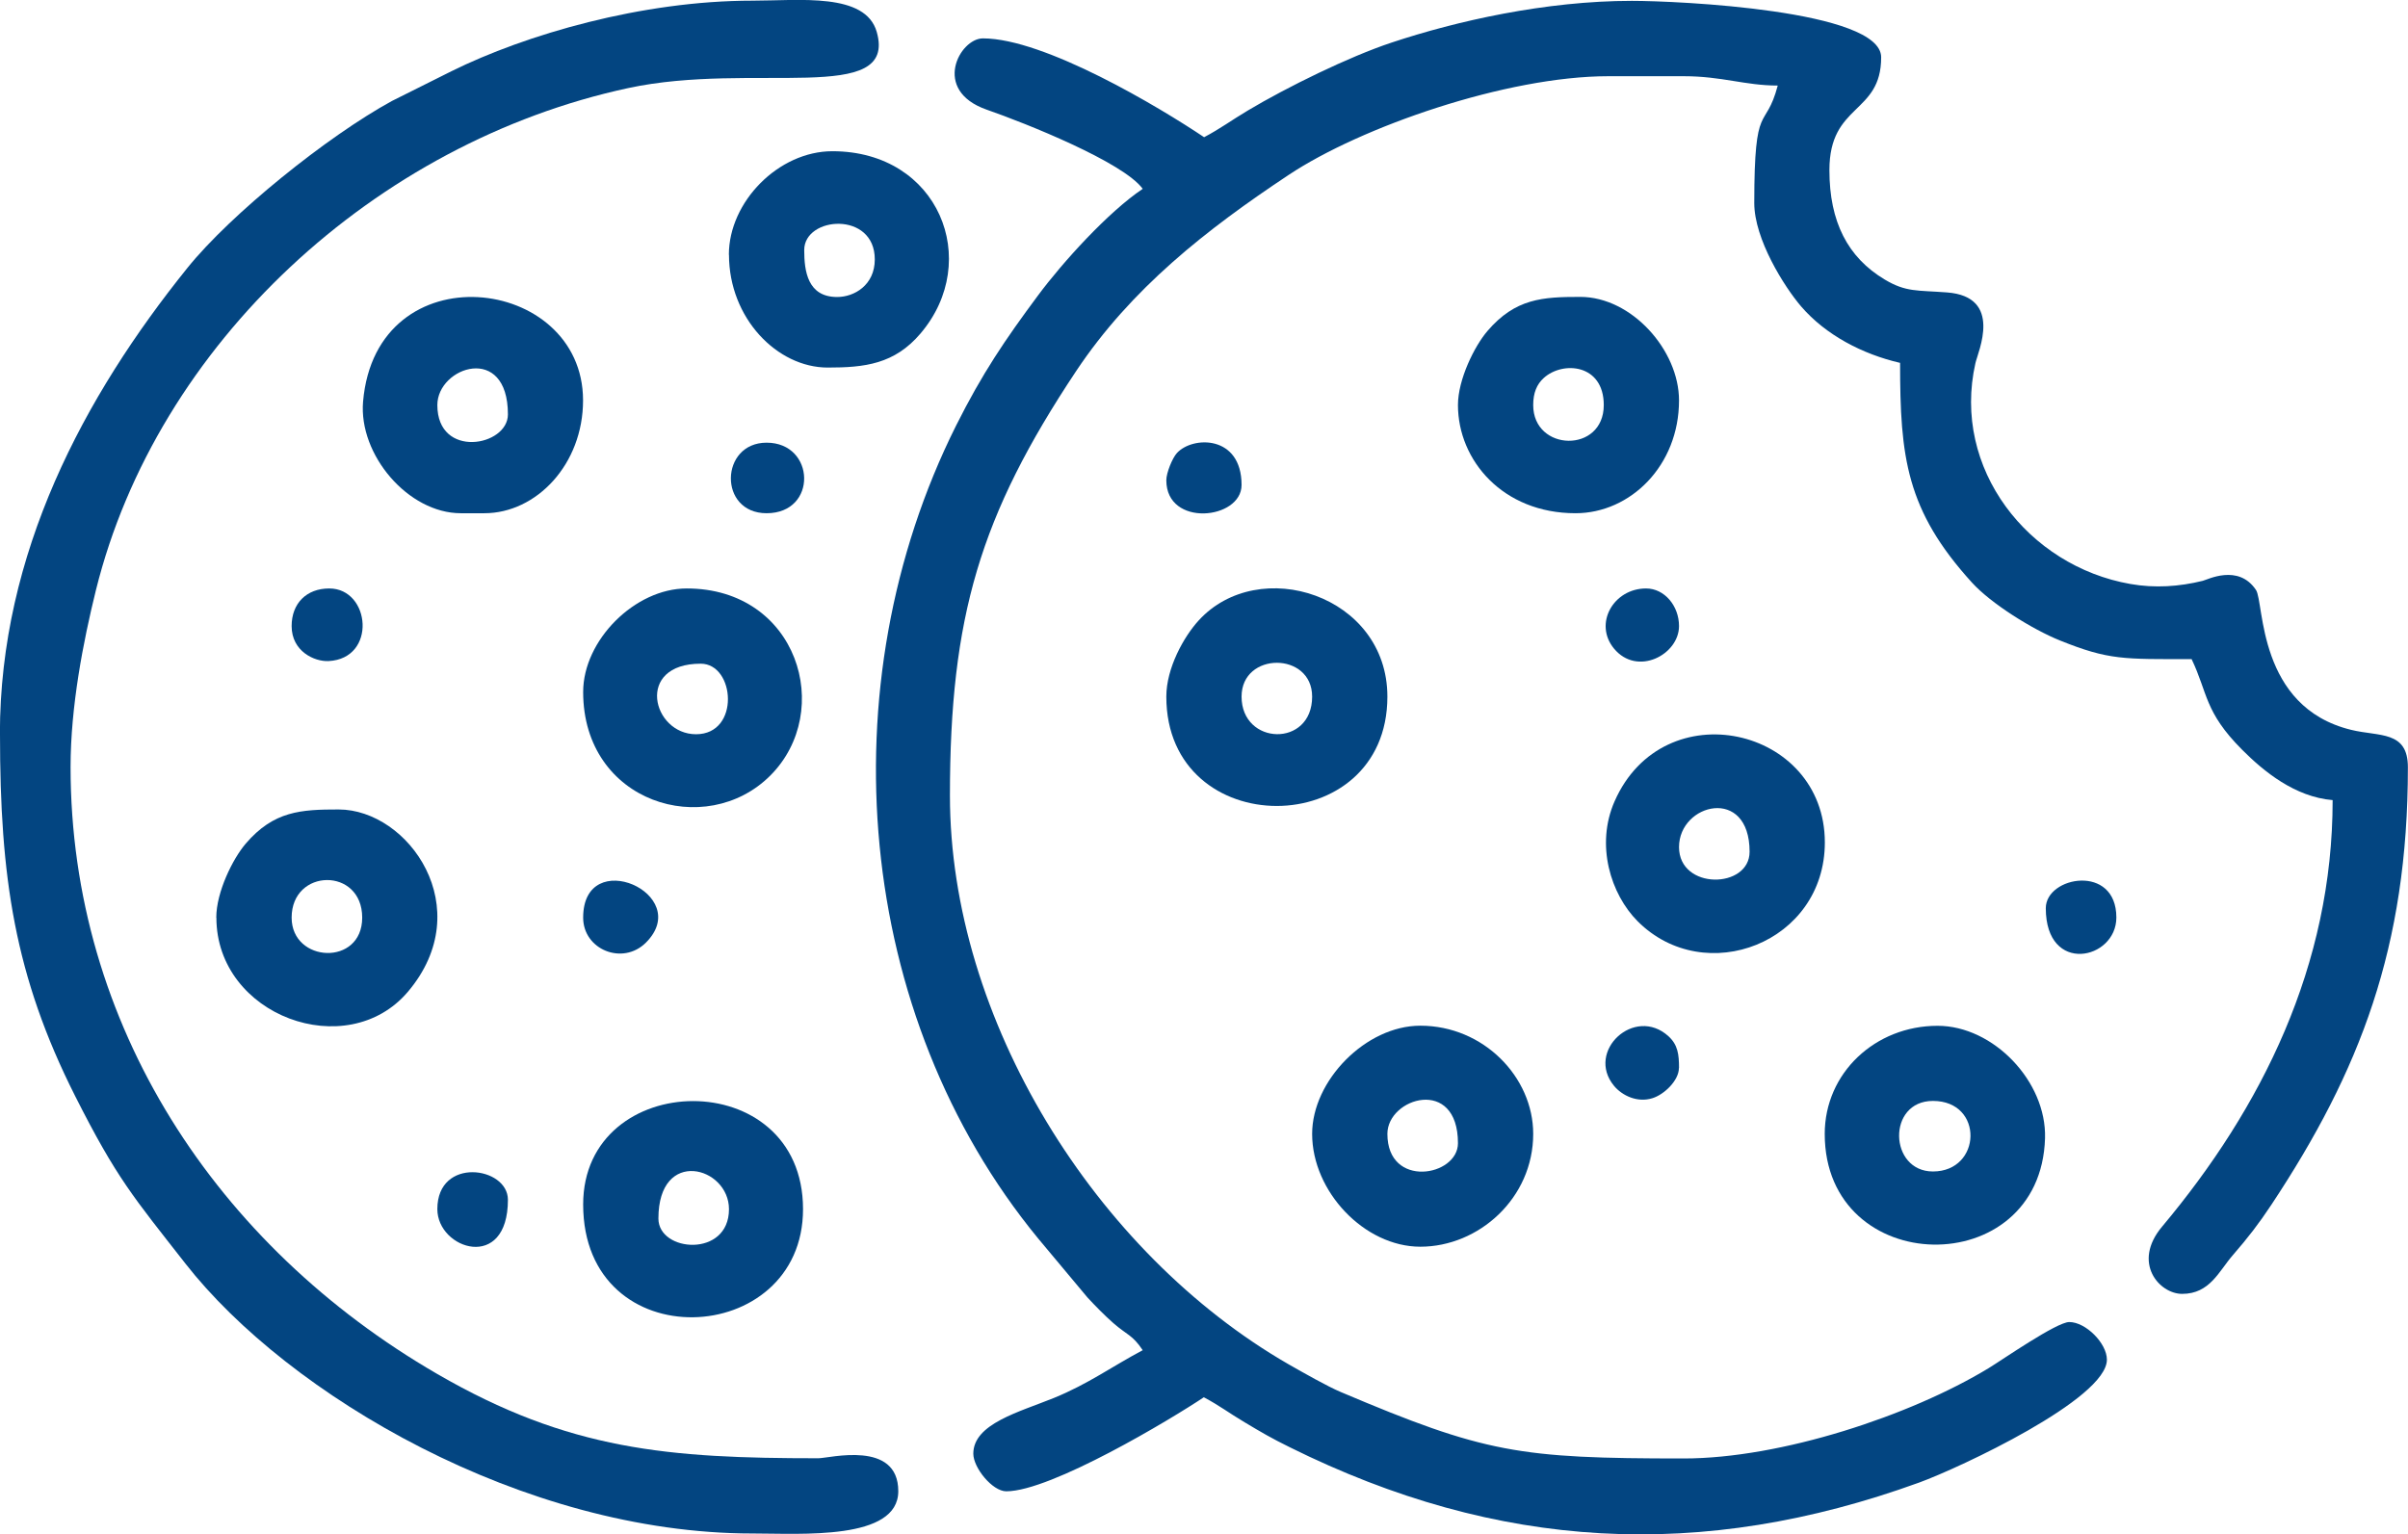 <?xml version="1.0" encoding="UTF-8"?>
<!DOCTYPE svg PUBLIC "-//W3C//DTD SVG 1.1//EN" "http://www.w3.org/Graphics/SVG/1.1/DTD/svg11.dtd">
<!-- Creator: CorelDRAW -->
<svg xmlns="http://www.w3.org/2000/svg" xml:space="preserve" width="135mm" height="86.042mm" version="1.1" style="shape-rendering:geometricPrecision; text-rendering:geometricPrecision; image-rendering:optimizeQuality; fill-rule:evenodd; clip-rule:evenodd"
viewBox="0 0 22.145 14.114"
 xmlns:xlink="http://www.w3.org/1999/xlink"
 xmlns:xodm="http://www.corel.com/coreldraw/odm/2003">
 <defs>
  <style type="text/css">
   <![CDATA[
    .fil0 {fill:#034581}
   ]]>
  </style>
 </defs>
 <g id="Слой_x0020_1">
  <g id="_2026052781472">
   <path class="fil0" d="M11.072 1.261c-0.407,-0.273 -1.465,-0.908 -2.033,-0.908 -0.213,0 -0.475,0.478 0.036,0.656 0.357,0.124 1.254,0.482 1.434,0.728 -0.315,0.211 -0.735,0.673 -0.964,0.982 -0.303,0.408 -0.512,0.716 -0.752,1.195 -1.196,2.391 -0.932,5.426 0.754,7.478l0.453 0.542c0.073,0.079 0.159,0.167 0.239,0.237 0.127,0.111 0.174,0.106 0.27,0.249 -0.281,0.149 -0.5,0.31 -0.816,0.439 -0.317,0.129 -0.742,0.237 -0.742,0.513 0,0.13 0.176,0.346 0.303,0.346 0.412,0 1.52,-0.666 1.817,-0.865 0.145,0.077 0.227,0.142 0.375,0.23 0.159,0.095 0.245,0.146 0.418,0.231 1.912,0.948 3.782,1.051 5.787,0.323 0.368,-0.134 1.725,-0.768 1.725,-1.13 0,-0.151 -0.195,-0.346 -0.346,-0.346 -0.116,0 -0.612,0.345 -0.743,0.425 -0.717,0.435 -1.906,0.83 -2.804,0.83 -1.513,0 -1.828,-0.05 -3.152,-0.611 -0.126,-0.053 -0.348,-0.18 -0.48,-0.255 -1.781,-1.026 -3.115,-3.176 -3.115,-5.232 0,-1.645 0.278,-2.577 1.159,-3.902 0.508,-0.764 1.203,-1.307 1.956,-1.807 0.664,-0.442 2.004,-0.908 2.941,-0.908l0.692 0c0.353,0 0.564,0.086 0.865,0.086 -0.115,0.431 -0.216,0.117 -0.216,1.081 0,0.331 0.275,0.769 0.432,0.952 0.226,0.262 0.563,0.438 0.909,0.518 0,0.868 0.056,1.355 0.661,2.021 0.175,0.193 0.557,0.431 0.808,0.532 0.453,0.183 0.589,0.172 1.212,0.172 0.15,0.313 0.116,0.484 0.464,0.833 0.199,0.2 0.486,0.435 0.833,0.464 0,1.521 -0.651,2.829 -1.569,3.924 -0.278,0.332 -0.025,0.618 0.185,0.618 0.255,0 0.338,-0.209 0.466,-0.356 0.143,-0.165 0.238,-0.288 0.356,-0.466 0.812,-1.227 1.254,-2.366 1.254,-4.022 0,-0.339 -0.263,-0.281 -0.521,-0.344 -0.865,-0.21 -0.799,-1.172 -0.876,-1.287 -0.163,-0.244 -0.449,-0.093 -0.49,-0.084 -0.216,0.053 -0.438,0.069 -0.665,0.029 -0.938,-0.164 -1.645,-1.06 -1.425,-2.032 0.023,-0.103 0.258,-0.611 -0.262,-0.65 -0.275,-0.021 -0.376,-0.001 -0.573,-0.119 -0.339,-0.203 -0.508,-0.53 -0.508,-1.006 0,-0.617 0.476,-0.511 0.476,-1.038 0,-0.434 -1.876,-0.519 -2.292,-0.519 -0.796,0 -1.616,0.186 -2.211,0.384 -0.392,0.13 -0.962,0.41 -1.322,0.625 -0.156,0.093 -0.251,0.166 -0.403,0.246z"/>
   <path class="fil0" d="M-0 6.754c0,1.315 0.134,2.224 0.692,3.33 0.382,0.757 0.537,0.93 1.013,1.539 0.946,1.21 3.108,2.483 5.215,2.483 0.446,0 1.341,0.066 1.341,-0.389 0,-0.473 -0.633,-0.303 -0.735,-0.303 -1.375,0 -2.292,-0.072 -3.506,-0.776 -2.029,-1.176 -3.371,-3.212 -3.371,-5.582 0,-0.559 0.117,-1.157 0.233,-1.627 0.562,-2.267 2.571,-4.119 4.896,-4.619 1.149,-0.247 2.478,0.163 2.285,-0.516 -0.104,-0.365 -0.71,-0.288 -1.143,-0.288 -1.017,0 -2.085,0.311 -2.768,0.649l-0.548 0.274c-0.593,0.324 -1.483,1.041 -1.881,1.536 -0.951,1.181 -1.724,2.626 -1.724,4.288z"/>
   <path class="fil0" d="M11.418 6.408c0,-0.415 0.649,-0.415 0.649,0 0,0.471 -0.649,0.45 -0.649,0zm-0.692 0c0,1.343 2.033,1.339 2.033,0 0,-0.934 -1.183,-1.309 -1.737,-0.699 -0.134,0.147 -0.296,0.435 -0.296,0.699z"/>
   <path class="fil0" d="M17.776 10.776c-0.405,0 -0.424,-0.649 0,-0.649 0.471,0 0.45,0.649 0,0.649zm-0.995 -0.346c0,1.334 1.987,1.369 2.026,0.04 0.015,-0.522 -0.475,-1.034 -0.988,-1.034 -0.574,0 -1.038,0.434 -1.038,0.995z"/>
   <path class="fil0" d="M6.055 11.209c0,-0.656 0.649,-0.479 0.649,-0.086 0,0.448 -0.649,0.397 -0.649,0.086zm-0.692 -0.13c0,1.426 2.023,1.328 2.022,0.043 -0.001,-1.34 -2.022,-1.295 -2.022,-0.043z"/>
   <path class="fil0" d="M4.022 3.726c0,-0.353 0.649,-0.571 0.649,0.086 0,0.295 -0.649,0.411 -0.649,-0.086zm0.216 0.995l0.216 0c0.48,0 0.908,-0.451 0.908,-1.038 0,-1.156 -1.903,-1.38 -2.023,0.011 -0.042,0.489 0.415,1.027 0.899,1.027z"/>
   <path class="fil0" d="M12.759 10.43c0,-0.333 0.649,-0.53 0.649,0.086 0,0.306 -0.649,0.42 -0.649,-0.086zm-0.692 0c0,0.531 0.481,1.038 0.995,1.038 0.537,0 1.038,-0.446 1.038,-1.038 0,-0.521 -0.456,-0.995 -1.038,-0.995 -0.502,0 -0.995,0.506 -0.995,0.995z"/>
   <path class="fil0" d="M15.441 7.792c0,-0.403 0.649,-0.564 0.649,0.043 0,0.343 -0.649,0.354 -0.649,-0.043zm1.341 -0.043c0,-1.063 -1.485,-1.4 -1.934,-0.377 -0.176,0.401 -0.036,0.853 0.213,1.103 0.619,0.619 1.721,0.197 1.721,-0.726z"/>
   <path class="fil0" d="M2.682 8.441c0,-0.456 0.649,-0.466 0.649,0 0,0.45 -0.649,0.417 -0.649,0zm-0.692 0c0,0.904 1.202,1.343 1.762,0.681 0.65,-0.769 0.004,-1.676 -0.638,-1.676 -0.345,0 -0.596,0.013 -0.854,0.314 -0.119,0.139 -0.271,0.445 -0.271,0.681z"/>
   <path class="fil0" d="M14.1 3.726c0,-0.112 0.033,-0.191 0.097,-0.249 0.175,-0.159 0.552,-0.13 0.552,0.249 0,0.446 -0.649,0.43 -0.649,0zm-0.692 0c0,0.507 0.412,0.995 1.081,0.995 0.505,0 0.952,-0.438 0.952,-1.038 0,-0.461 -0.435,-0.952 -0.908,-0.952 -0.345,0 -0.596,0.013 -0.854,0.314 -0.119,0.139 -0.271,0.445 -0.271,0.681z"/>
   <path class="fil0" d="M6.401 6.754c-0.403,0 -0.564,-0.649 0.043,-0.649 0.317,0 0.365,0.649 -0.043,0.649zm-1.038 -0.389c0,1.022 1.129,1.361 1.721,0.769 0.592,-0.592 0.253,-1.721 -0.769,-1.721 -0.476,0 -0.952,0.476 -0.952,0.952z"/>
   <path class="fil0" d="M7.699 2.732c-0.272,0 -0.303,-0.238 -0.303,-0.432 0,-0.311 0.649,-0.361 0.649,0.086 0,0.237 -0.189,0.346 -0.346,0.346zm-0.995 -0.389c0,0.584 0.443,1.038 0.908,1.038 0.34,0 0.614,-0.031 0.854,-0.314 0.568,-0.668 0.169,-1.676 -0.811,-1.676 -0.495,0 -0.952,0.465 -0.952,0.952z"/>
   <path class="fil0" d="M5.363 8.441c0,0.294 0.363,0.443 0.577,0.23 0.447,-0.447 -0.577,-0.901 -0.577,-0.23z"/>
   <path class="fil0" d="M10.726 4.418c0,0.435 0.692,0.363 0.692,0.043 0,-0.461 -0.451,-0.452 -0.595,-0.293 -0.041,0.045 -0.097,0.181 -0.097,0.249z"/>
   <path class="fil0" d="M15.441 9.825c0,-0.127 -0.011,-0.214 -0.097,-0.293 -0.311,-0.283 -0.764,0.137 -0.501,0.456 0.076,0.092 0.217,0.157 0.353,0.114 0.108,-0.033 0.244,-0.163 0.244,-0.278z"/>
   <path class="fil0" d="M4.022 11.122c0,0.372 0.649,0.58 0.649,-0.086 0,-0.306 -0.649,-0.398 -0.649,0.086z"/>
   <path class="fil0" d="M15.441 5.759c0,-0.185 -0.133,-0.346 -0.303,-0.346 -0.3,0 -0.484,0.324 -0.295,0.553 0.214,0.259 0.598,0.056 0.598,-0.207z"/>
   <path class="fil0" d="M7.05 4.721c0.471,0 0.45,-0.649 0,-0.649 -0.43,0 -0.446,0.649 0,0.649z"/>
   <path class="fil0" d="M18.814 8.354c0,0.616 0.649,0.476 0.649,0.086 0,-0.497 -0.649,-0.38 -0.649,-0.086z"/>
   <path class="fil0" d="M2.682 5.759c0,0.232 0.209,0.328 0.339,0.322 0.447,-0.022 0.387,-0.668 0.007,-0.668 -0.209,0 -0.346,0.137 -0.346,0.346z"/>
  </g>
 </g>
</svg>
